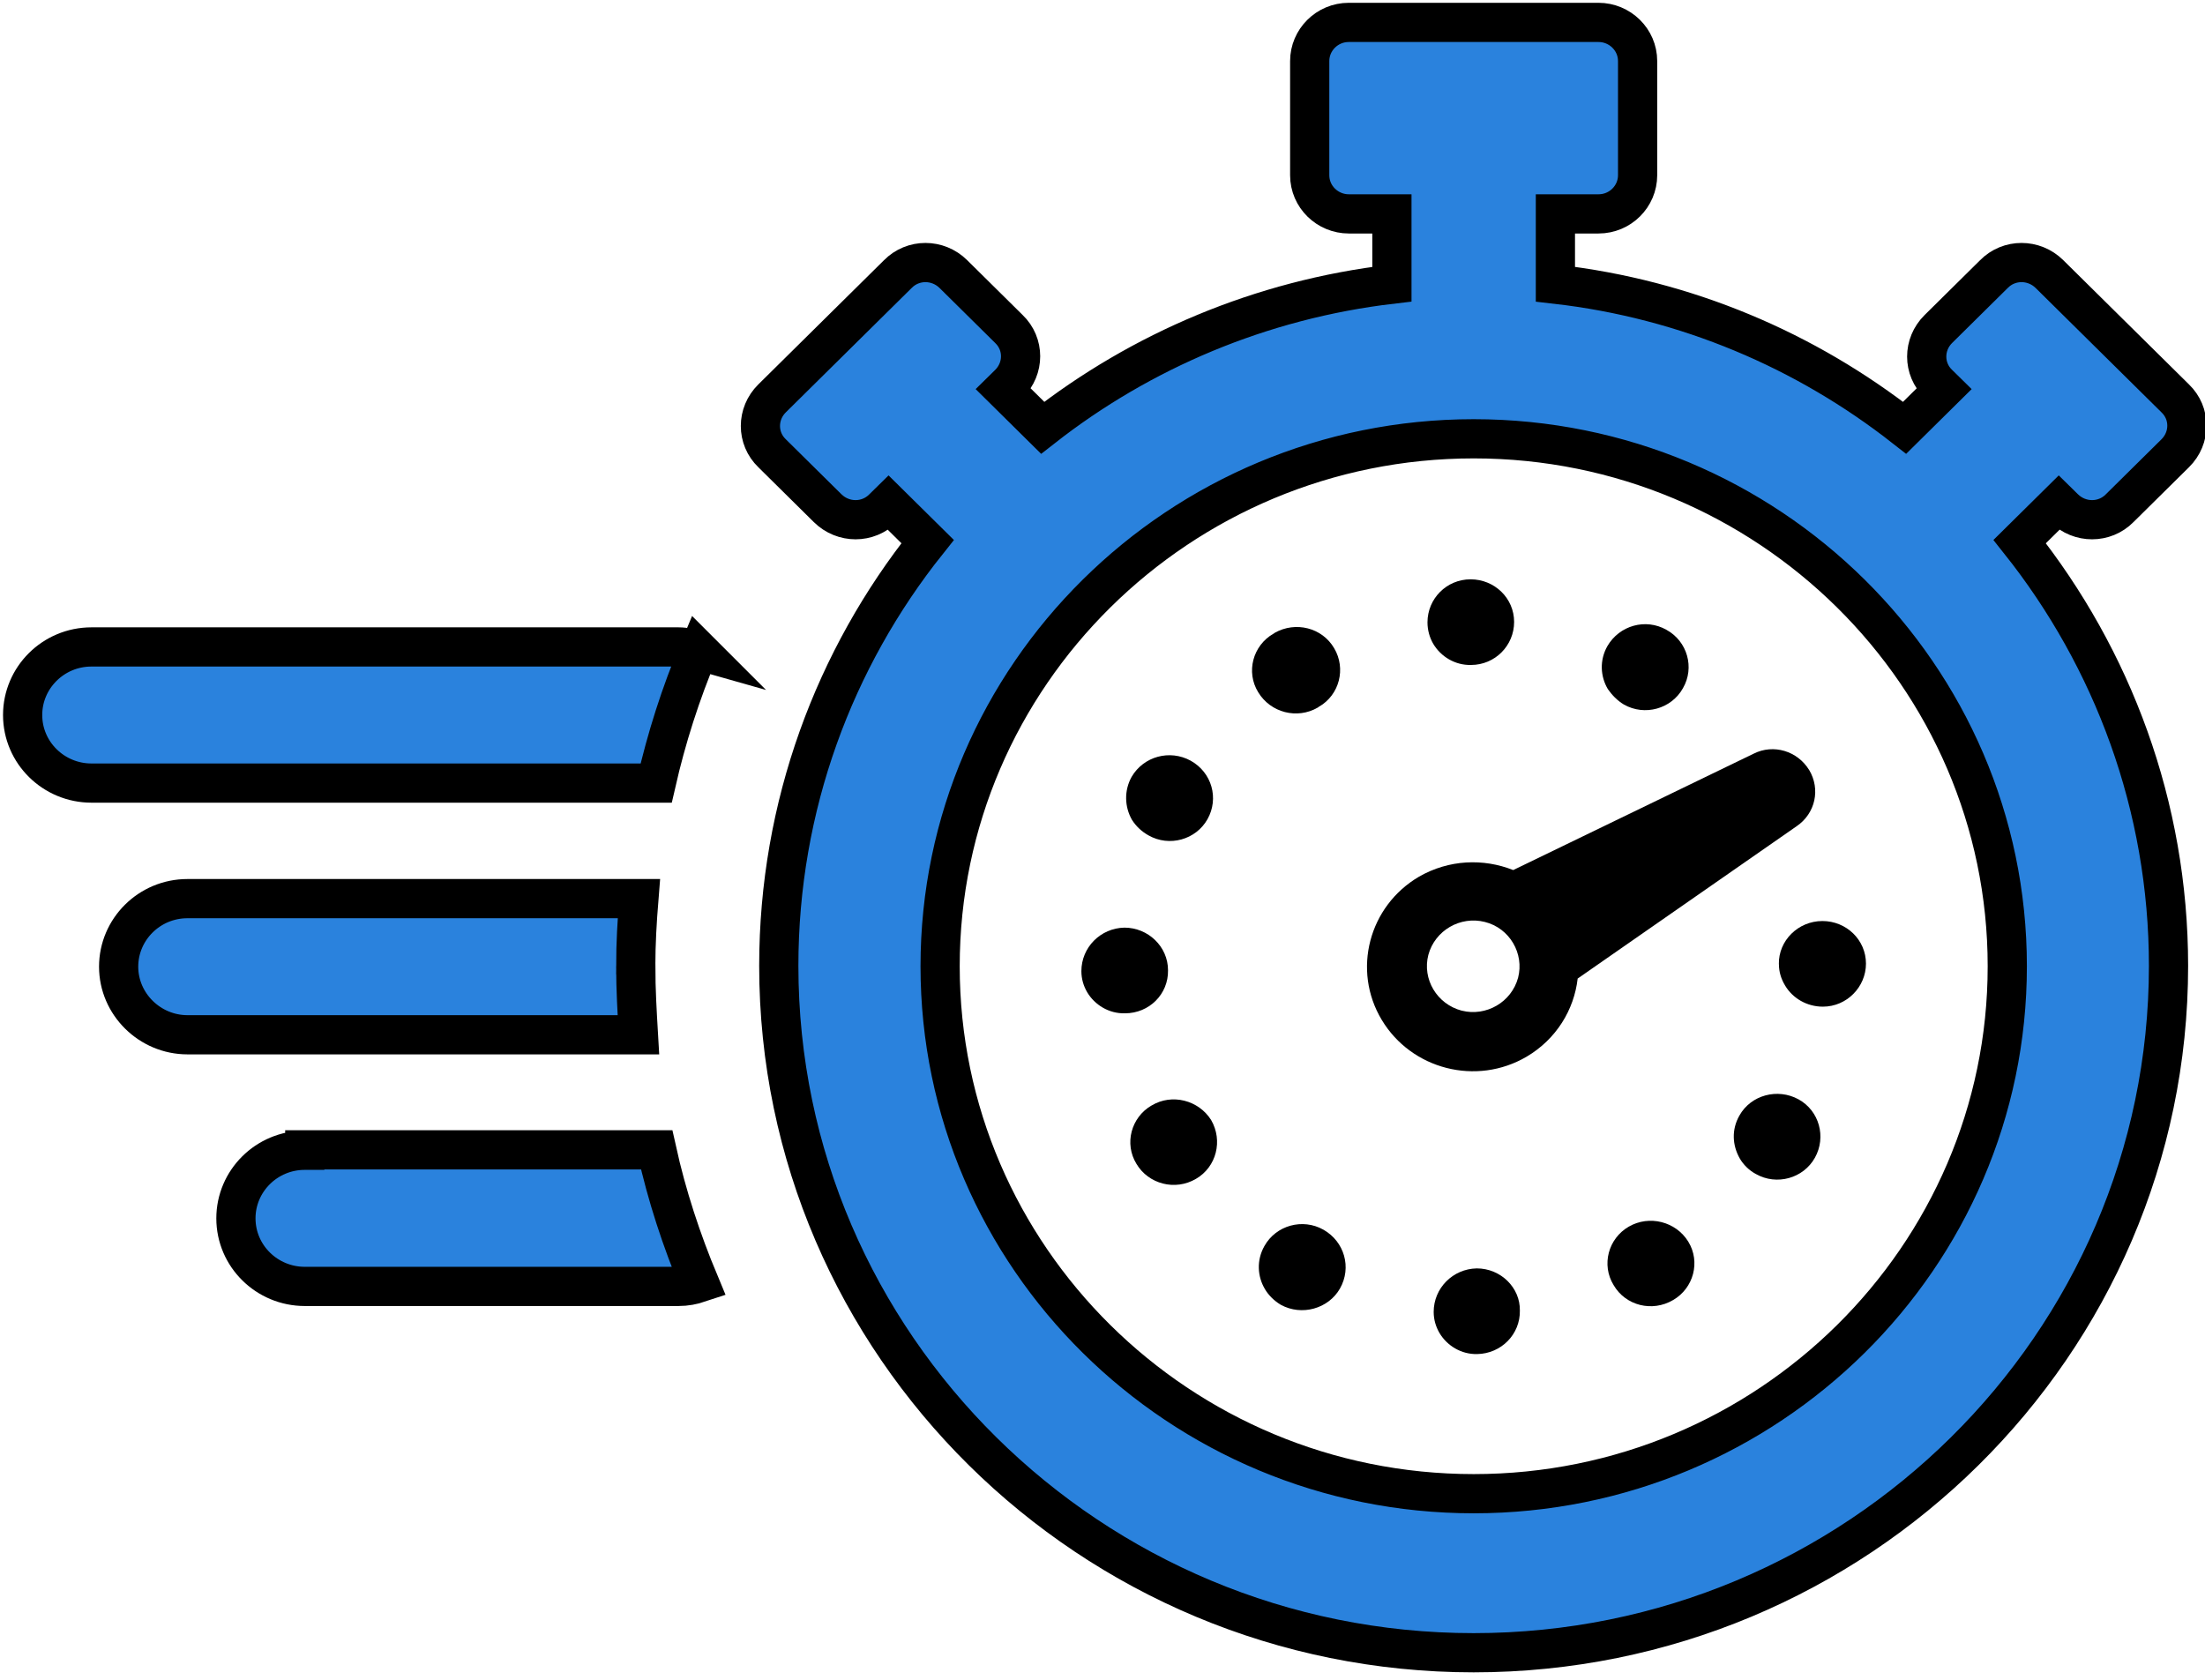 <?xml version="1.0"?>
<svg width="487.13" height="371.2" xmlns="http://www.w3.org/2000/svg" xmlns:svg="http://www.w3.org/2000/svg" version="1.1" xml:space="preserve">
 <g class="layer">
  <title>Layer 1</title>
  <g id="svg_1">
   <g id="svg_2">
    <path d="m456.01,112.28c3.44,3.4 8.93,3.4 12.27,0l12.27,-12.13c3.44,-3.4 3.44,-8.83 0,-12.13l-27.78,-27.46c-3.44,-3.4 -8.93,-3.4 -12.27,0l-12.27,12.13c-3.44,3.4 -3.44,8.83 0,12.13l1.18,1.16l-8.64,8.54c-21.79,-17.08 -48.19,-28.43 -77.15,-31.73l0,-15.53l9.52,0c4.81,0 8.64,-3.88 8.64,-8.54l0,-25.23c0,-4.75 -3.93,-8.54 -8.64,-8.54l-55.16,0c-4.81,0 -8.64,3.88 -8.64,8.54l0,25.23c0,4.75 3.93,8.54 8.64,8.54l9.52,0l0,15.53c-28.95,3.4 -55.46,14.75 -77.15,31.73l-8.64,-8.54l1.18,-1.16c3.44,-3.4 3.44,-8.83 0,-12.13l-12.27,-12.13c-3.44,-3.4 -8.93,-3.4 -12.27,0l-27.78,27.46c-3.44,3.4 -3.44,8.83 0,12.13l12.27,12.13c3.44,3.4 8.93,3.4 12.27,0l1.18,-1.16l8.64,8.54c-20.61,25.81 -32.88,58.42 -32.88,93.74c0,83.65 68.9,151.77 153.51,151.77s153.51,-68.12 153.51,-151.77c0,-35.32 -12.37,-67.93 -32.88,-93.74l8.64,-8.54l1.18,1.16zm-130.44,217.75c-64.98,0 -117.88,-52.3 -117.88,-116.54s52.9,-116.54 117.88,-116.54s117.88,52.3 117.88,116.54s-52.9,116.54 -117.88,116.54z" fill="#2a82dd" id="svg_3" stroke="black" stroke-width="2%"/>
    <path d="m67.33,254.15c-8.44,0 -15.21,6.79 -15.21,15.04c0,8.35 6.87,15.04 15.21,15.04l82.55,0c1.67,0 3.14,-0.29 4.61,-0.78c-3.93,-9.41 -7.17,-19.21 -9.42,-29.4l-77.74,0l0,0.1z" fill="#2a82dd" id="svg_4" stroke="black" stroke-width="2%"/>
    <path d="m154.39,143.72c-1.37,-0.39 -2.94,-0.78 -4.52,-0.78l-129.66,0c-8.44,0 -15.21,6.79 -15.21,15.04c0,8.35 6.87,15.04 15.21,15.04l124.75,0c2.26,-9.9 5.4,-19.8 9.42,-29.31z" fill="#2a82dd" id="svg_5" stroke="black" stroke-width="2%"/>
    <path d="m140.45,213.49c0,-5.05 0.29,-9.99 0.69,-14.94l-99.72,0c-8.44,0 -15.21,6.79 -15.21,15.04s6.87,15.04 15.21,15.04l99.62,0c-0.29,-4.95 -0.59,-9.99 -0.59,-15.14z" fill="#2a82dd" id="svg_6" stroke="black" stroke-width="2%"/>
    <path d="m399.67,170.12c-2.55,-4.17 -7.85,-5.82 -12.27,-3.59l-53.1,25.71c-6.58,-2.62 -14.23,-2.33 -20.81,1.46c-11.09,6.5 -14.82,20.67 -8.24,31.63c6.58,10.97 20.91,14.65 32,8.15c6.58,-3.88 10.5,-10.38 11.29,-17.27l48.39,-33.67c4.12,-2.81 5.3,-8.15 2.75,-12.42zm-64.29,45.9c-1.47,5.43 -7.07,8.64 -12.47,7.28c-5.5,-1.46 -8.74,-6.99 -7.36,-12.32c1.47,-5.43 7.07,-8.64 12.47,-7.28c5.5,1.36 8.74,6.99 7.36,12.32z" id="svg_7"/>
    <path d="m358.74,155.66c4.61,2.62 10.5,0.97 13.05,-3.59c2.65,-4.56 0.98,-10.38 -3.63,-12.91c-4.61,-2.62 -10.4,-0.97 -13.05,3.59c-1.77,3.11 -1.57,6.7 0.1,9.51c0.88,1.26 2.06,2.52 3.53,3.4z" id="svg_8"/>
    <path d="m324.98,146.92c5.3,0 9.52,-4.27 9.52,-9.51c0,-5.24 -4.32,-9.41 -9.62,-9.41s-9.52,4.27 -9.52,9.51c0,1.75 0.49,3.4 1.28,4.75c1.67,2.81 4.81,4.75 8.34,4.66z" id="svg_9"/>
    <path d="m326.25,280.25l0,0c-5.3,0.1 -9.52,4.37 -9.52,9.61c0,1.75 0.49,3.3 1.28,4.66c1.67,2.81 4.81,4.75 8.34,4.66c5.3,-0.1 9.52,-4.37 9.42,-9.61c0.1,-5.05 -4.22,-9.32 -9.52,-9.32z" id="svg_10"/>
    <path d="m359.82,271.03c-4.52,2.62 -6.09,8.44 -3.34,12.91l0,0c2.65,4.56 8.54,6.02 13.15,3.3c4.52,-2.62 6.09,-8.44 3.34,-12.91c-2.75,-4.46 -8.64,-5.92 -13.15,-3.3z" id="svg_11"/>
    <path d="m397.32,242.89c-4.61,-2.52 -10.5,-0.97 -13.05,3.59c-1.77,3.11 -1.57,6.6 0.1,9.51c0.79,1.36 2.06,2.62 3.53,3.4c4.61,2.62 10.5,0.97 13.05,-3.59c2.55,-4.56 0.98,-10.38 -3.63,-12.91z" id="svg_12"/>
    <path d="m258.04,214.37c0,-5.24 -4.42,-9.41 -9.62,-9.41c-5.3,0.1 -9.52,4.37 -9.52,9.61c0,1.75 0.49,3.3 1.28,4.66c1.67,2.81 4.81,4.75 8.34,4.66c5.4,0 9.62,-4.27 9.52,-9.51z" id="svg_13"/>
    <path d="m254.41,244.25c-4.52,2.62 -6.09,8.44 -3.34,12.91l0,0c2.65,4.46 8.54,6.02 13.15,3.3c4.52,-2.62 5.99,-8.44 3.34,-13c-2.75,-4.37 -8.64,-5.92 -13.15,-3.2z" id="svg_14"/>
    <path d="m393,213.01c0,1.75 0.49,3.3 1.37,4.75c1.67,2.81 4.81,4.66 8.34,4.66c5.3,0 9.52,-4.37 9.52,-9.51c0,-5.24 -4.32,-9.41 -9.62,-9.41c-5.4,0 -9.72,4.37 -9.62,9.51z" id="svg_15"/>
    <path d="m253.72,184.57c4.61,2.62 10.5,0.97 13.05,-3.59l0,0c2.55,-4.56 0.98,-10.29 -3.73,-12.91c-4.61,-2.52 -10.4,-0.97 -13.05,3.59c-1.67,3.01 -1.57,6.6 0.1,9.51c0.88,1.36 2.06,2.52 3.63,3.4z" id="svg_16"/>
    <path d="m291.11,156.34c0,0 0.1,0 0.1,-0.1c0.1,0 0.1,0 0.1,-0.1c0,0 0,0 0.1,0c4.52,-2.62 5.99,-8.44 3.34,-12.91c-2.65,-4.56 -8.54,-6.02 -13.15,-3.4c0,0 -0.1,0 -0.1,0.1c-0.1,0 -0.1,0.1 -0.2,0.1c-4.52,2.62 -6.09,8.44 -3.34,12.91l0,0c2.75,4.56 8.64,6.02 13.15,3.4z" id="svg_17"/>
    <path d="m292.39,271.71c-4.61,-2.62 -10.5,-0.97 -13.05,3.59c-1.77,3.11 -1.57,6.7 0.1,9.51c0.79,1.36 2.06,2.62 3.53,3.49c4.61,2.52 10.5,0.87 13.05,-3.59c2.65,-4.66 0.98,-10.38 -3.63,-13z" id="svg_18"/>
   </g>
  </g>
 </g>
</svg>